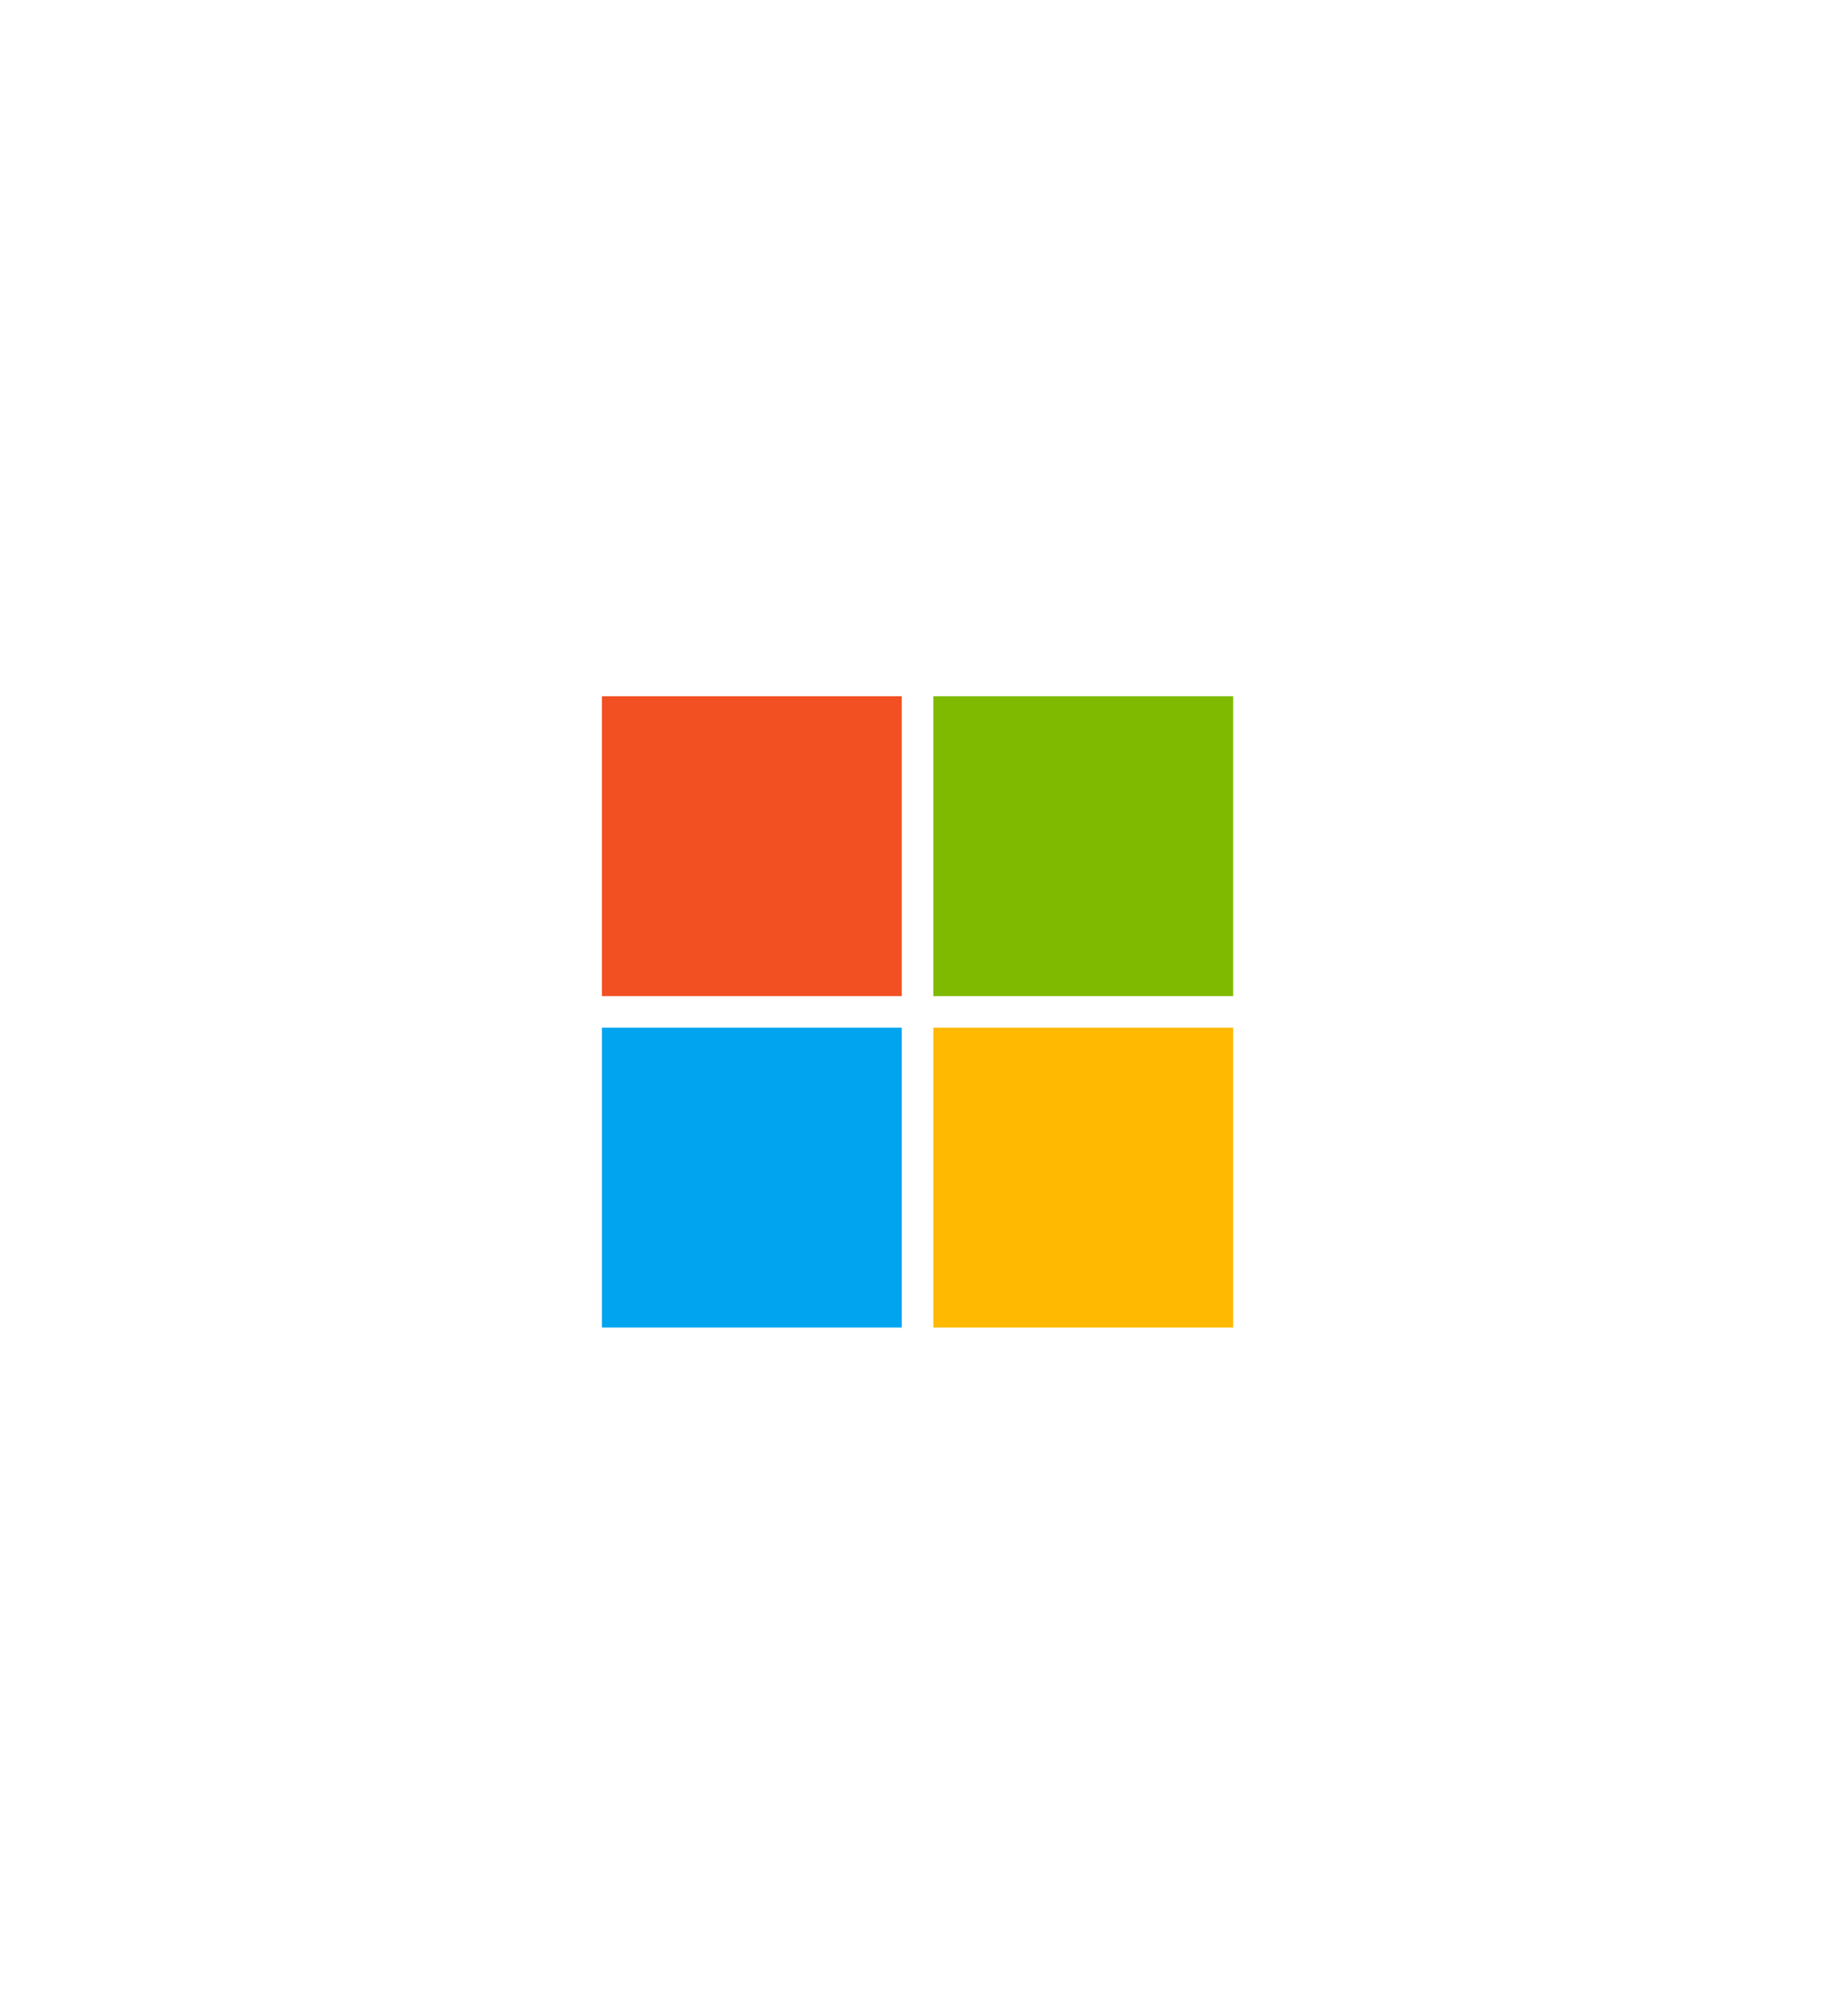 <svg width="127" height="139" viewBox="0 0 127 139" fill="none" xmlns="http://www.w3.org/2000/svg">
<g filter="url(#filter0_d_1758_42801)">
<path d="M59.5 20L98.904 42.75V88.25L59.5 111L20.096 88.25V42.75L59.5 20Z" fill="white"/>
<path d="M58.173 44H37.5V64.673H58.173V44Z" fill="#F25022"/>
<path d="M81.023 44H60.349V64.673H81.023V44Z" fill="#7FBA00"/>
<path d="M58.173 66.849H37.5V87.523H58.173V66.849Z" fill="#00A4EF"/>
<path d="M81.023 66.849H60.349V87.523H81.023V66.849Z" fill="#FFB900"/>
</g>
<defs>
<filter id="filter0_d_1758_42801" x="-6" y="0" width="139" height="139" filterUnits="userSpaceOnUse" color-interpolation-filters="sRGB">
<feFlood flood-opacity="0" result="BackgroundImageFix"/>
<feColorMatrix in="SourceAlpha" type="matrix" values="0 0 0 0 0 0 0 0 0 0 0 0 0 0 0 0 0 0 127 0" result="hardAlpha"/>
<feOffset dx="4" dy="4"/>
<feGaussianBlur stdDeviation="12"/>
<feComposite in2="hardAlpha" operator="out"/>
<feColorMatrix type="matrix" values="0 0 0 0 0 0 0 0 0 0 0 0 0 0 0 0 0 0 0.15 0"/>
<feBlend mode="normal" in2="BackgroundImageFix" result="effect1_dropShadow_1758_42801"/>
<feBlend mode="normal" in="SourceGraphic" in2="effect1_dropShadow_1758_42801" result="shape"/>
</filter>
</defs>
</svg>
